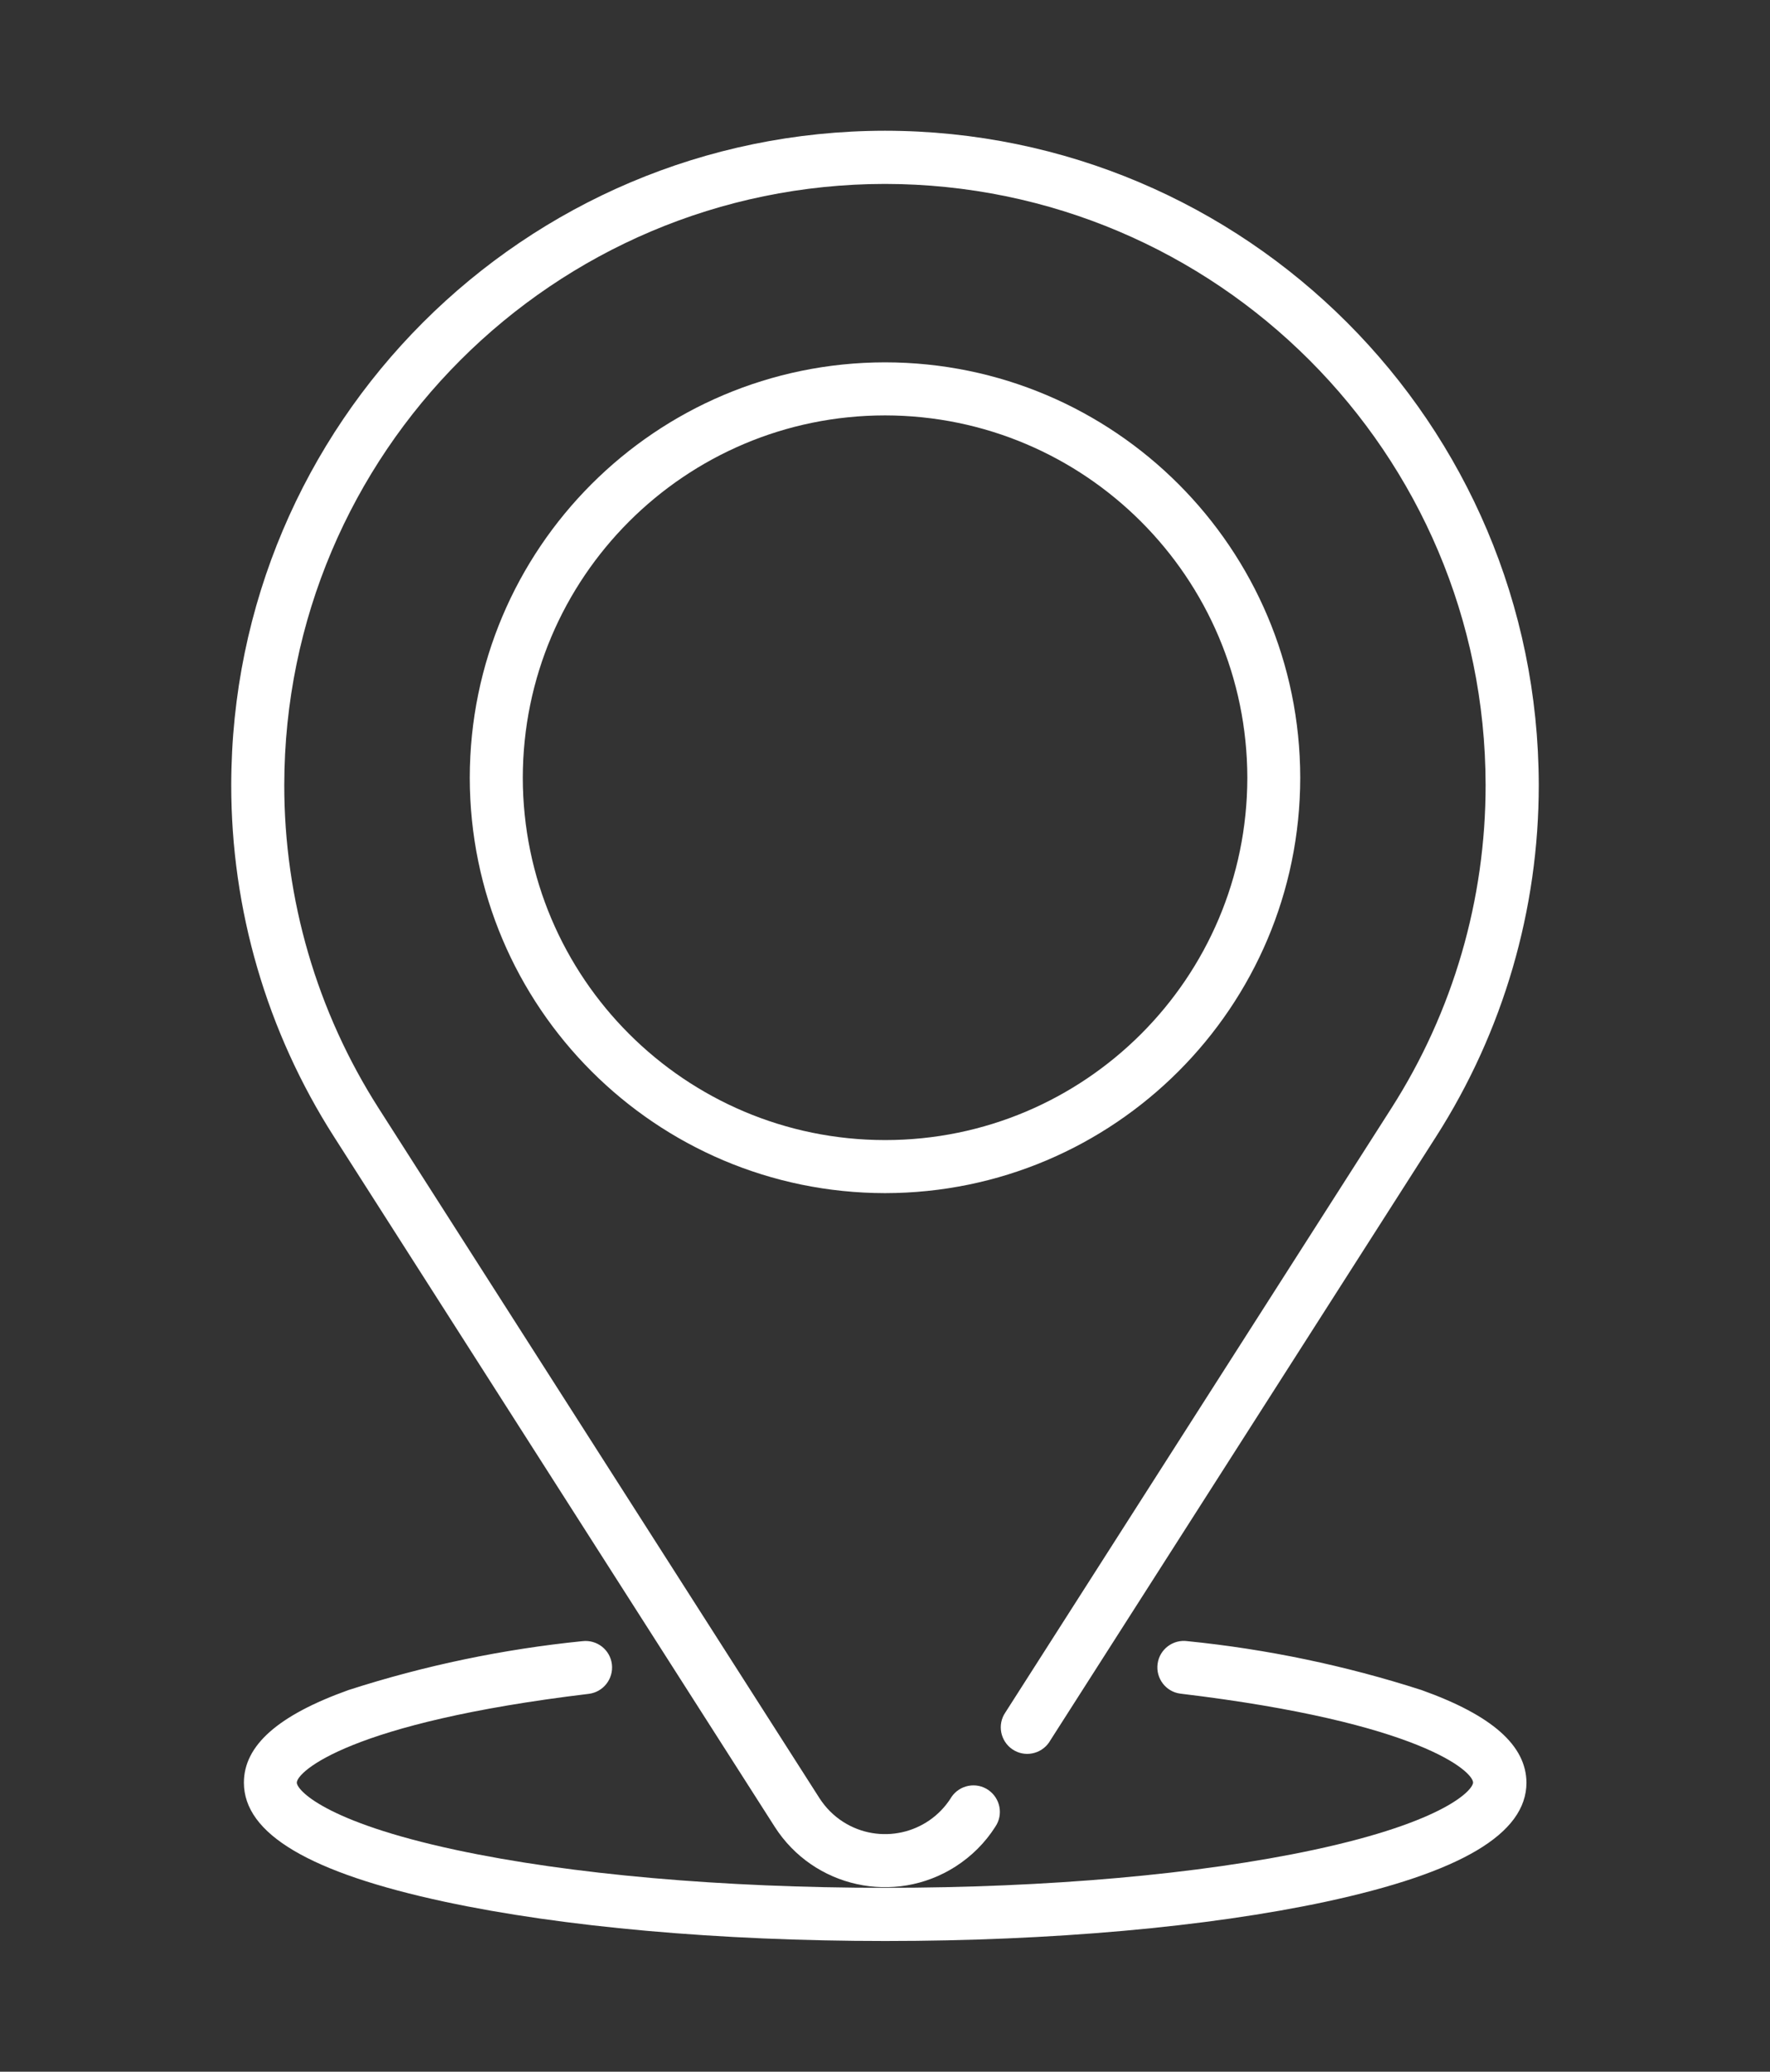 <?xml version="1.0" encoding="utf-8"?>
<!-- Generator: Adobe Illustrator 25.4.1, SVG Export Plug-In . SVG Version: 6.00 Build 0)  -->
<svg version="1.1" id="Layer_1" xmlns="http://www.w3.org/2000/svg" xmlns:xlink="http://www.w3.org/1999/xlink" x="0px" y="0px"
	 viewBox="0 0 148.19 173.36" style="enable-background:new 0 0 148.19 173.36;" xml:space="preserve">
<rect x="0" y="0" width="148.19" height="173.36" fill="#333333" stroke="none"/>
<style type="text/css">
	.st0{clip-path:url(#SVGID_00000173144053915005377190000004838971448760653751_);}
	.st1{fill:#FFFFFF;}
	.st2{clip-path:url(#SVGID_00000178164024707900326570000012503112889475809982_);}
	.st3{fill:#15172D;}
</style>
<g id="Group_28" transform="translate(39 92)">
	<path id="Path_42" class="st1" d="M80.01,49.42c-6.37-2.05-12.93-3.42-19.59-4.09c-1.21-0.17-2.34,0.68-2.5,1.89
		c-0.17,1.21,0.68,2.34,1.89,2.5c0.03,0,0.05,0.01,0.08,0.01c20.09,2.41,24.44,6.53,24.44,7.43c0,0.59-2.27,3.26-13.32,5.63
		c-9.57,2.05-22.33,3.18-35.92,3.18S8.74,64.85-0.83,62.8c-11.06-2.37-13.32-5.04-13.32-5.63c0-0.89,4.35-5.02,24.44-7.43
		c1.22-0.15,2.08-1.25,1.94-2.47c-0.14-1.21-1.24-2.08-2.46-1.94c0,0-0.01,0-0.01,0C3.11,46-3.46,47.37-9.82,49.42
		c-5.9,2.11-8.76,4.64-8.76,7.75c0,4.28,5.5,7.54,16.83,9.97c9.87,2.11,22.96,3.28,36.86,3.28s26.99-1.17,36.86-3.28
		c11.32-2.43,16.83-5.69,16.83-9.97C88.78,54.06,85.92,51.53,80.01,49.42L80.01,49.42z"/>
	<path id="Path_43" class="st1" d="M35.1-61.68C15.9-61.66,0.35-46.11,0.33-26.92C0.35-7.73,15.91,7.82,35.1,7.84
		C54.28,7.82,69.84-7.73,69.86-26.92C69.84-46.11,54.29-61.66,35.1-61.68z M35.1,3.4C18.36,3.39,4.79-10.18,4.77-26.92
		C4.79-43.66,18.35-57.23,35.1-57.24c16.74,0.02,30.31,13.58,30.33,30.33C65.41-10.17,51.84,3.4,35.1,3.4L35.1,3.4z"/>
	<path id="Path_44" class="st1" d="M35.1-81.06C4.88-81.03-19.6-56.55-19.64-26.33C-19.65-15.9-16.67-5.69-11.05,3.1l36.91,57.76
		c3.26,5.1,10.04,6.59,15.14,3.33c1.34-0.86,2.48-1.99,3.33-3.33c0.69-1.01,0.42-2.39-0.59-3.08c-1.01-0.69-2.39-0.42-3.08,0.59
		c-0.02,0.03-0.04,0.07-0.06,0.1c-1.94,3.03-5.97,3.92-9.01,1.98c-0.8-0.51-1.47-1.19-1.98-1.98L-7.31,0.72
		c-5.16-8.08-7.9-17.46-7.89-27.04c0.03-27.76,22.53-50.26,50.29-50.29c27.76,0.03,50.26,22.53,50.29,50.29
		c0.01,9.58-2.72,18.97-7.88,27.04L45.17,51.3c-0.69,1.01-0.42,2.39,0.59,3.08c1.01,0.69,2.39,0.42,3.08-0.59
		c0.02-0.03,0.04-0.07,0.06-0.1L81.24,3.1c5.62-8.79,8.6-19,8.59-29.43C89.79-56.55,65.31-81.03,35.1-81.06z"/>
</g>
</svg>
